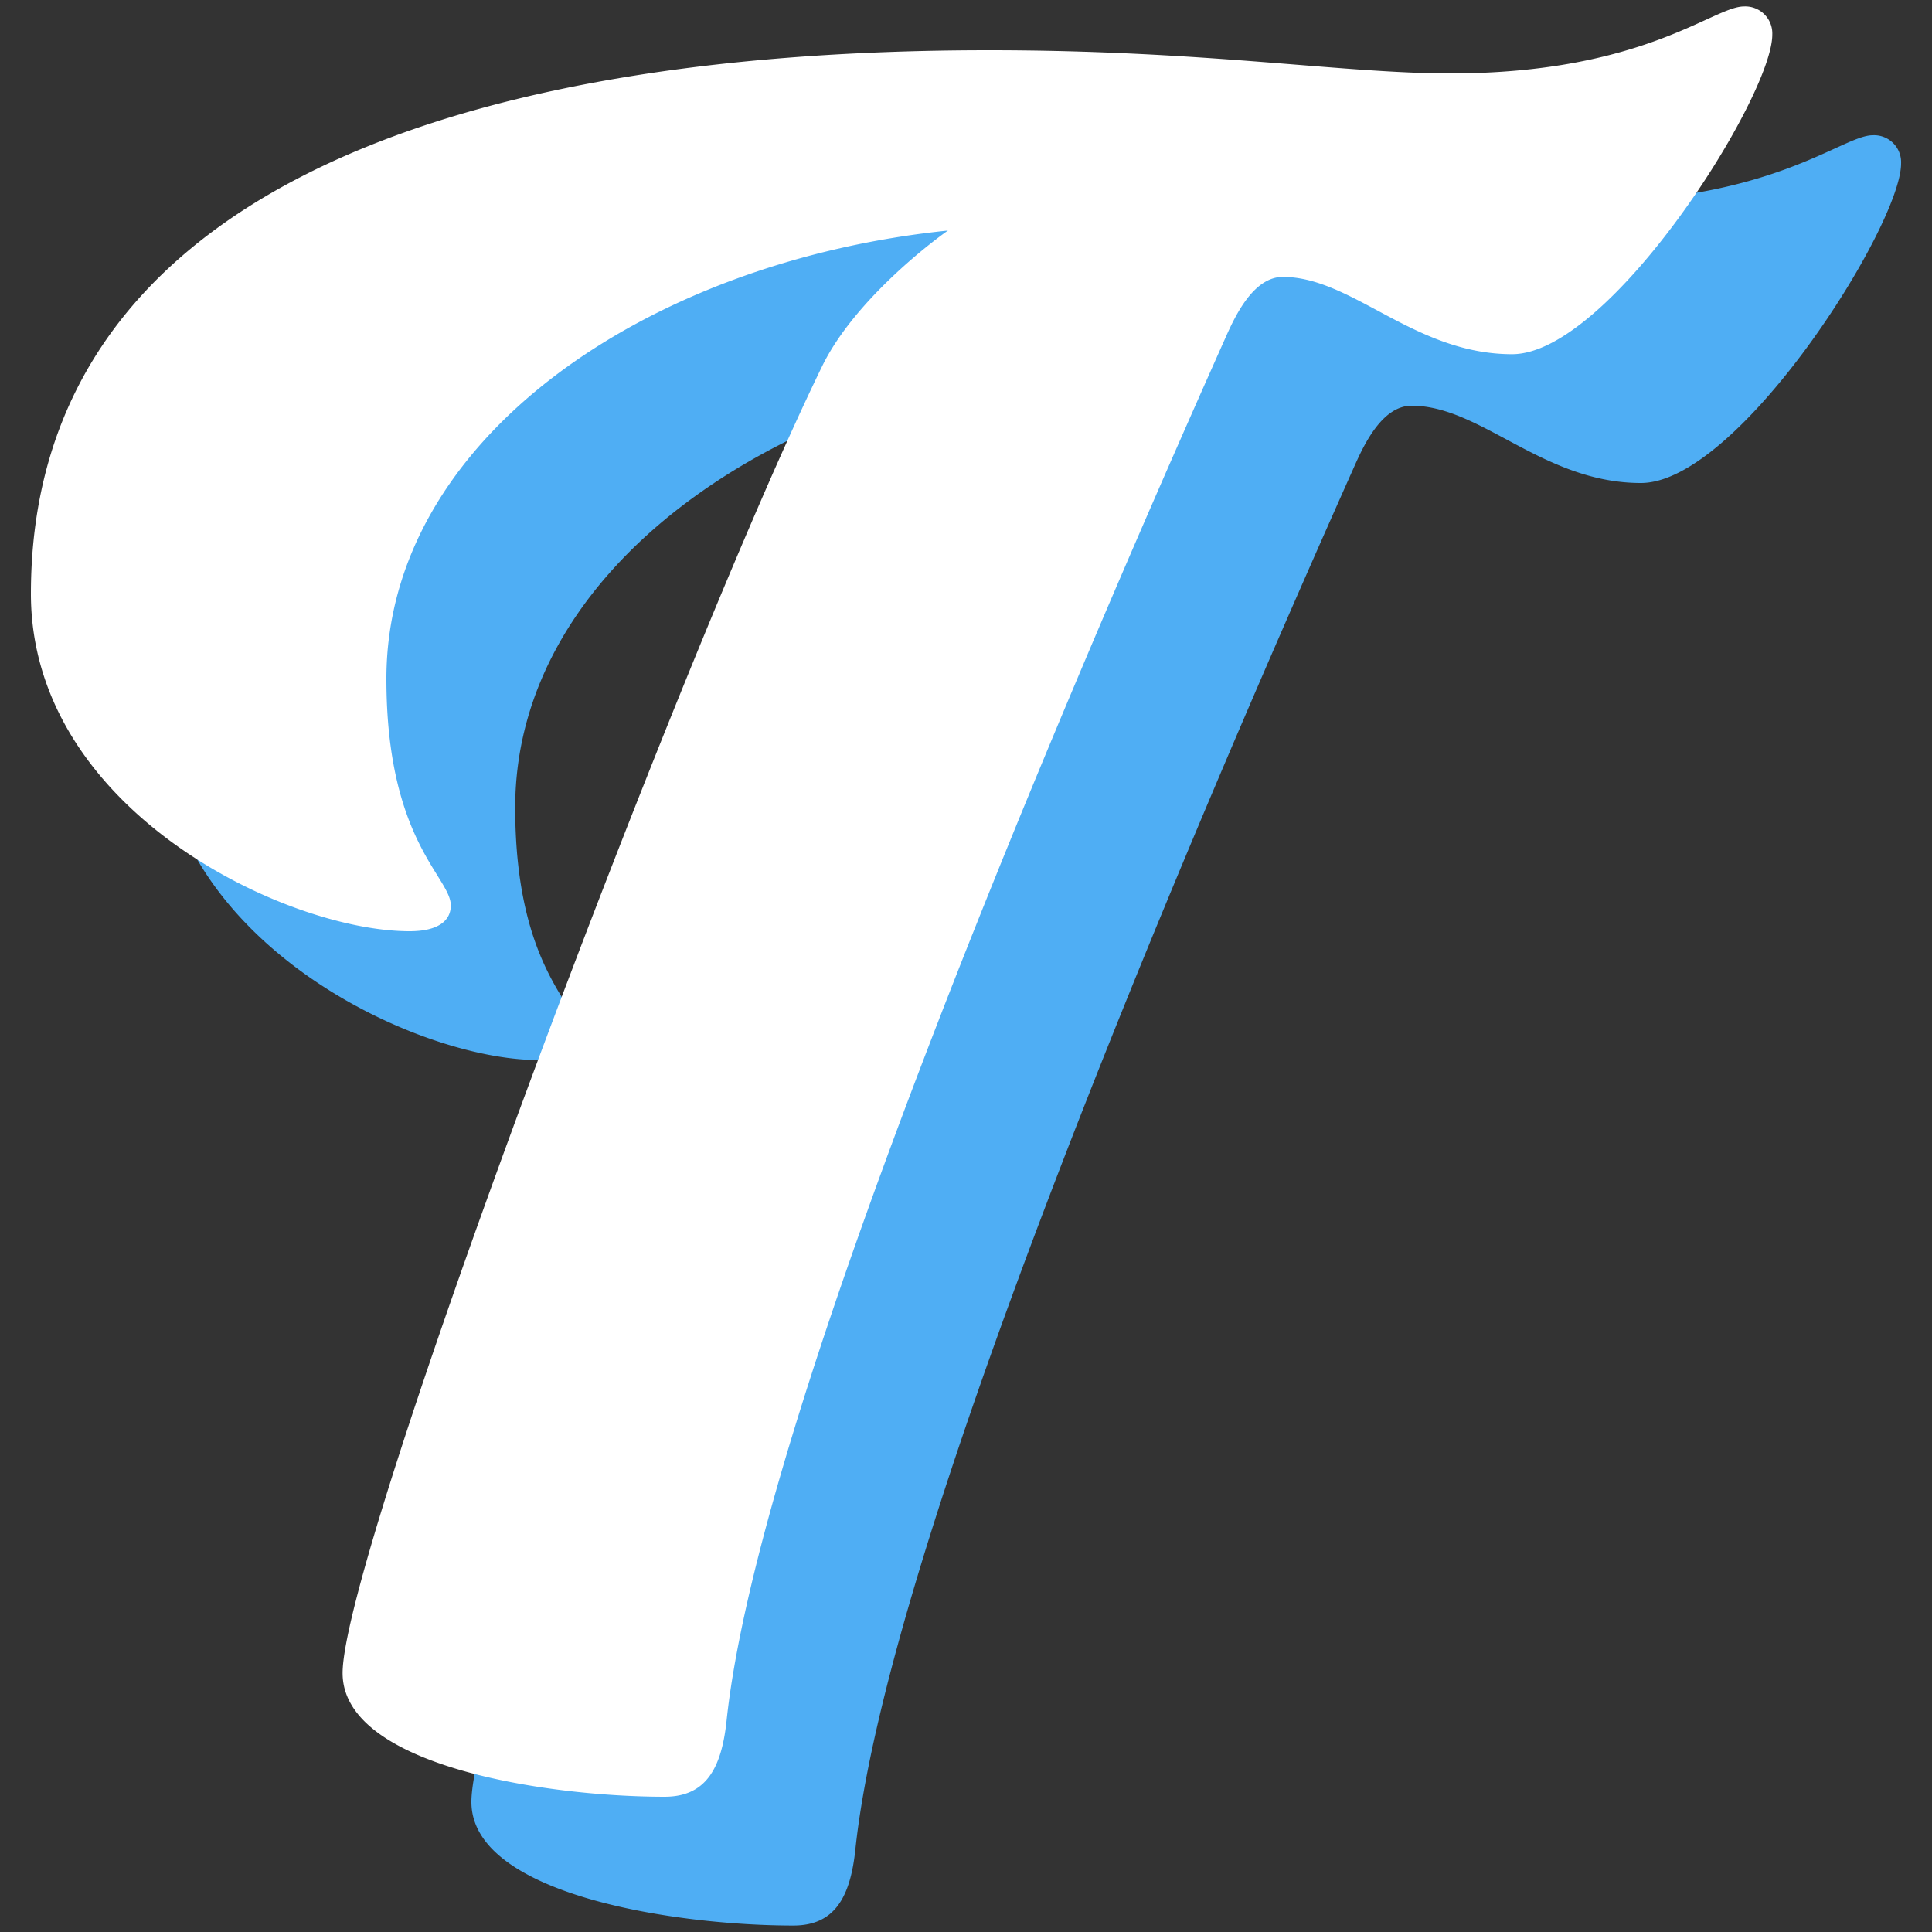 <svg xmlns="http://www.w3.org/2000/svg" version="1.1" xmlns:xlink="http://www.w3.org/1999/xlink" xmlns:svgjs="http://svgjs.com/svgjs" width="260" height="260"><rect width="100%" height="100%" fill="#333333" stroke="none"/><svg xmlns="http://www.w3.org/2000/svg" width="260" height="260" viewBox="0 0 260 260"><path fill="#4faef4" d="M182.346 62.573c1.387-3.12 3.813-7.973 7.627-7.973 9.36 0 17.68 10.4 30.853 10.4s35.013-34.667 35.013-42.987a3.637 3.637 0 0 0-3.813-3.813c-4.16 0-13.52 9.013-39.52 9.013-14.56 0-32.933-3.12-62.053-3.12-75.227 0-128.96 21.147-128.96 73.147 0 29.12 34.32 45.413 50.96 45.413 3.813 0 5.547-1.387 5.547-3.467 0-3.813-8.667-8.667-8.667-30.507 0-32.24 35.013-56.16 75.573-60.32-1.04.693-12.48 9.013-16.987 18.373-19.413 39.867-64.48 159.813-64.48 175.76 0 12.48 27.387 16.64 43.333 16.64 5.547 0 7.627-3.813 8.32-10.053 4.161-40.212 42.641-131.386 67.254-186.506Z"></path><path fill="#fff" d="M165.013 45.24c1.387-3.12 3.813-7.973 7.627-7.973 9.36 0 17.68 10.4 30.853 10.4S238.506 13 238.506 4.68a3.637 3.637 0 0 0-3.813-3.813c-4.16 0-13.52 9.013-39.52 9.013-14.56 0-32.933-3.12-62.053-3.12C57.893 6.76 4.16 27.907 4.16 79.907c0 29.12 34.32 45.413 50.96 45.413 3.813 0 5.547-1.387 5.547-3.467 0-3.813-8.667-8.667-8.667-30.507 0-32.24 35.013-56.16 75.573-60.32-1.04.693-12.48 9.013-16.987 18.373-19.413 39.867-64.48 159.813-64.48 175.76 0 12.48 27.387 16.64 43.333 16.64 5.547 0 7.627-3.813 8.32-10.053C101.92 191.534 140.4 100.36 165.013 45.24Z"></path></svg><style>@media (prefers-color-scheme: light) { :root { filter: none; } }
</style></svg>